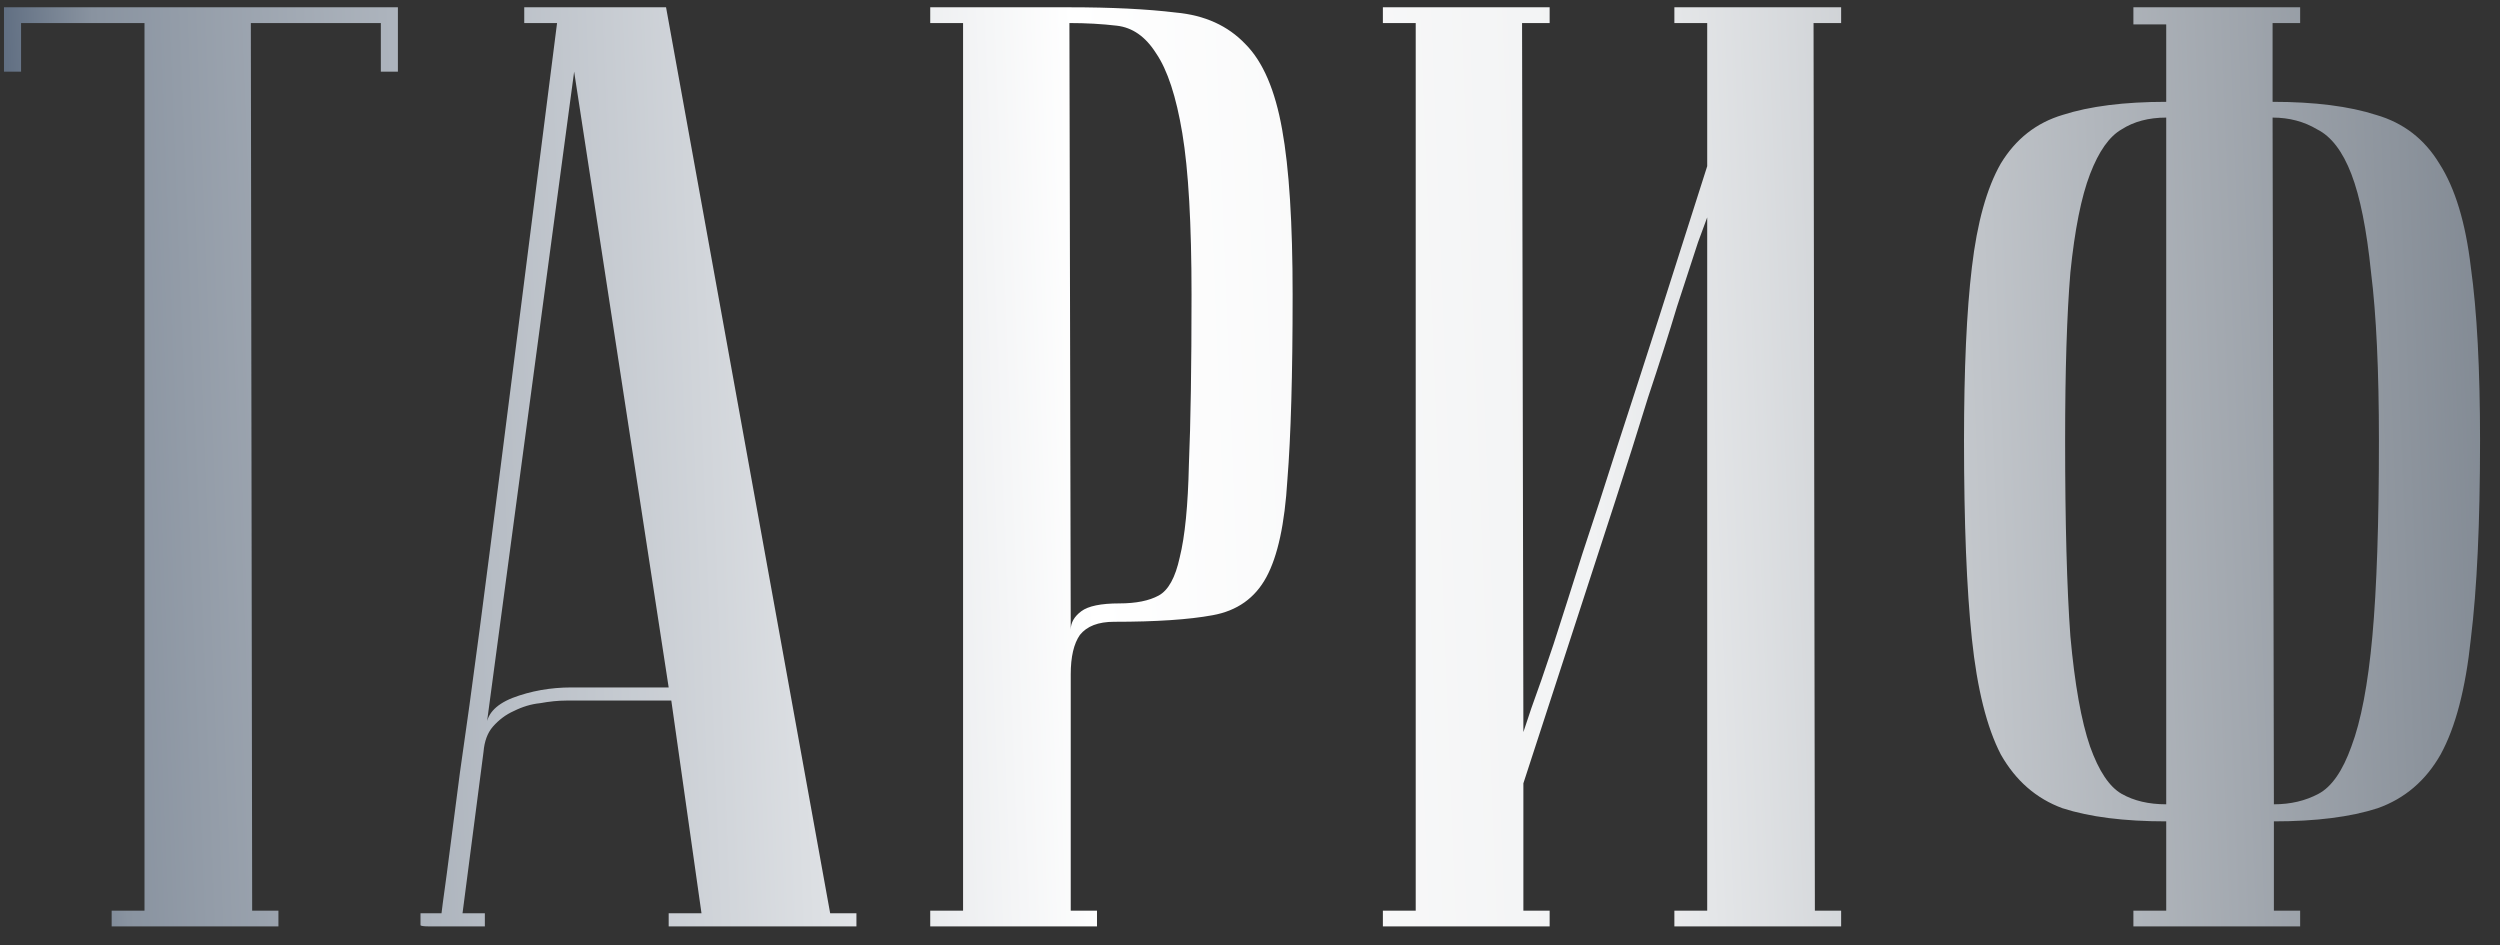 <?xml version="1.0" encoding="UTF-8"?> <svg xmlns="http://www.w3.org/2000/svg" width="119" height="45" viewBox="0 0 119 45" fill="none"><rect x="0" y="0" width="119" height="45" fill="#333333" stroke="none"/> <path d="M18.94 0.347V3.41H18.128V1.097L11.94 1.097L12.003 43.347H13.253V44.097H5.315L5.315 43.347H6.878L6.878 1.097L1.003 1.097L1.003 3.41H0.19L0.19 0.347L18.94 0.347ZM31.829 32.722L27.329 3.41L23.141 34.66C23.141 34.035 23.558 33.556 24.391 33.222C25.266 32.889 26.204 32.722 27.204 32.722H31.829ZM31.954 33.347H26.954C26.579 33.347 26.162 33.389 25.704 33.472C25.287 33.514 24.87 33.639 24.454 33.847C24.079 34.014 23.745 34.264 23.454 34.597C23.204 34.889 23.058 35.285 23.016 35.785L22.016 43.472L23.079 43.472V44.097C22.954 44.097 22.704 44.097 22.329 44.097C21.995 44.097 21.662 44.097 21.329 44.097C20.995 44.097 20.704 44.097 20.454 44.097C20.162 44.097 20.016 44.076 20.016 44.035V43.472H21.016C21.016 43.431 21.1 42.806 21.266 41.597C21.433 40.347 21.641 38.743 21.891 36.785C22.183 34.785 22.495 32.514 22.829 29.972C23.162 27.43 23.495 24.847 23.829 22.222C24.62 16.014 25.516 8.972 26.516 1.097H24.954V0.347L31.704 0.347L39.516 43.472H40.766V44.097H31.829V43.472H33.391L31.954 33.347ZM50.904 1.097L50.967 29.972C50.967 29.639 51.134 29.347 51.467 29.097C51.8 28.847 52.404 28.722 53.279 28.722C54.071 28.722 54.696 28.597 55.154 28.347C55.613 28.097 55.946 27.493 56.154 26.535C56.404 25.535 56.55 24.055 56.592 22.097C56.675 20.139 56.717 17.451 56.717 14.035C56.717 10.66 56.571 8.097 56.279 6.347C55.988 4.597 55.571 3.326 55.029 2.535C54.529 1.743 53.904 1.306 53.154 1.222C52.446 1.139 51.696 1.097 50.904 1.097ZM50.904 0.347C52.904 0.347 54.592 0.43 55.967 0.597C57.342 0.722 58.446 1.222 59.279 2.097C60.113 2.93 60.696 4.285 61.029 6.16C61.363 7.993 61.529 10.618 61.529 14.035C61.529 17.826 61.446 20.764 61.279 22.847C61.154 24.93 60.821 26.472 60.279 27.472C59.738 28.472 58.884 29.076 57.717 29.285C56.592 29.493 55.029 29.597 53.029 29.597C52.279 29.597 51.738 29.805 51.404 30.222C51.113 30.639 50.967 31.264 50.967 32.097V43.347H52.217V44.097H44.279V43.347H45.842L45.842 1.097H44.279V0.347L50.904 0.347ZM81.263 10.347C81.263 10.347 81.117 10.743 80.825 11.535C80.575 12.285 80.242 13.306 79.825 14.597C79.45 15.847 78.992 17.285 78.45 18.91C77.95 20.535 77.429 22.18 76.888 23.847C75.596 27.805 74.138 32.285 72.513 37.285L72.513 43.347H73.763V44.097L65.825 44.097V43.347L67.388 43.347L67.388 1.097H65.825V0.347L73.763 0.347V1.097H72.45L72.513 34.847C72.513 34.847 72.638 34.472 72.888 33.722C73.179 32.931 73.533 31.91 73.95 30.66C74.367 29.368 74.825 27.93 75.325 26.347C75.867 24.722 76.408 23.055 76.95 21.347C78.242 17.389 79.679 12.91 81.263 7.91V1.097H79.7V0.347L87.638 0.347V1.097H86.325L86.388 43.347H87.638V44.097H79.7V43.347H81.263L81.263 10.347ZM108.237 38.285C109.029 38.285 109.737 38.118 110.362 37.785C110.987 37.451 111.508 36.701 111.925 35.535C112.383 34.326 112.716 32.576 112.925 30.285C113.133 27.993 113.237 24.889 113.237 20.972C113.237 17.639 113.112 14.972 112.862 12.972C112.654 10.931 112.341 9.368 111.925 8.285C111.508 7.201 110.966 6.493 110.3 6.16C109.675 5.785 108.966 5.597 108.175 5.597L108.237 38.285ZM108.237 43.347H109.487V44.097H101.55V43.347H103.112L103.112 39.097C101.112 39.097 99.466 38.889 98.175 38.472C96.925 38.014 95.945 37.16 95.237 35.91C94.57 34.618 94.112 32.785 93.862 30.41C93.612 28.035 93.487 24.889 93.487 20.972C93.487 17.555 93.612 14.806 93.862 12.722C94.112 10.597 94.57 8.951 95.237 7.785C95.945 6.618 96.925 5.847 98.175 5.472C99.466 5.056 101.112 4.847 103.112 4.847V1.16L101.55 1.16V0.347L109.487 0.347V1.097H108.175V4.847C110.175 4.847 111.82 5.056 113.112 5.472C114.404 5.847 115.404 6.618 116.112 7.785C116.862 8.951 117.362 10.597 117.612 12.722C117.904 14.806 118.05 17.555 118.05 20.972C118.05 24.889 117.904 28.035 117.612 30.41C117.362 32.785 116.883 34.618 116.175 35.91C115.466 37.16 114.466 38.014 113.175 38.472C111.883 38.889 110.237 39.097 108.237 39.097L108.237 43.347ZM103.112 5.597C102.279 5.597 101.57 5.785 100.987 6.16C100.404 6.493 99.904 7.201 99.487 8.285C99.07 9.368 98.758 10.931 98.55 12.972C98.383 14.972 98.3 17.639 98.3 20.972C98.3 24.889 98.383 27.993 98.55 30.285C98.758 32.576 99.07 34.326 99.487 35.535C99.904 36.701 100.404 37.451 100.987 37.785C101.57 38.118 102.279 38.285 103.112 38.285V5.597Z" fill="url(#paint0_linear_2303_1349)"></path> <defs> <linearGradient id="paint0_linear_2303_1349" x1="-1.27" y1="9.965" x2="126.61" y2="4.958" gradientUnits="userSpaceOnUse"> <stop stop-color="white"></stop> <stop offset="0" stop-color="#506076"></stop> <stop offset="0.047" stop-color="#8993A0"></stop> <stop offset="0.411" stop-color="white"></stop> <stop offset="0.594" stop-color="#F2F3F4"></stop> <stop offset="0.943" stop-color="#7F8791"></stop> <stop offset="1" stop-color="#3A567C"></stop> </linearGradient> </defs> </svg> 